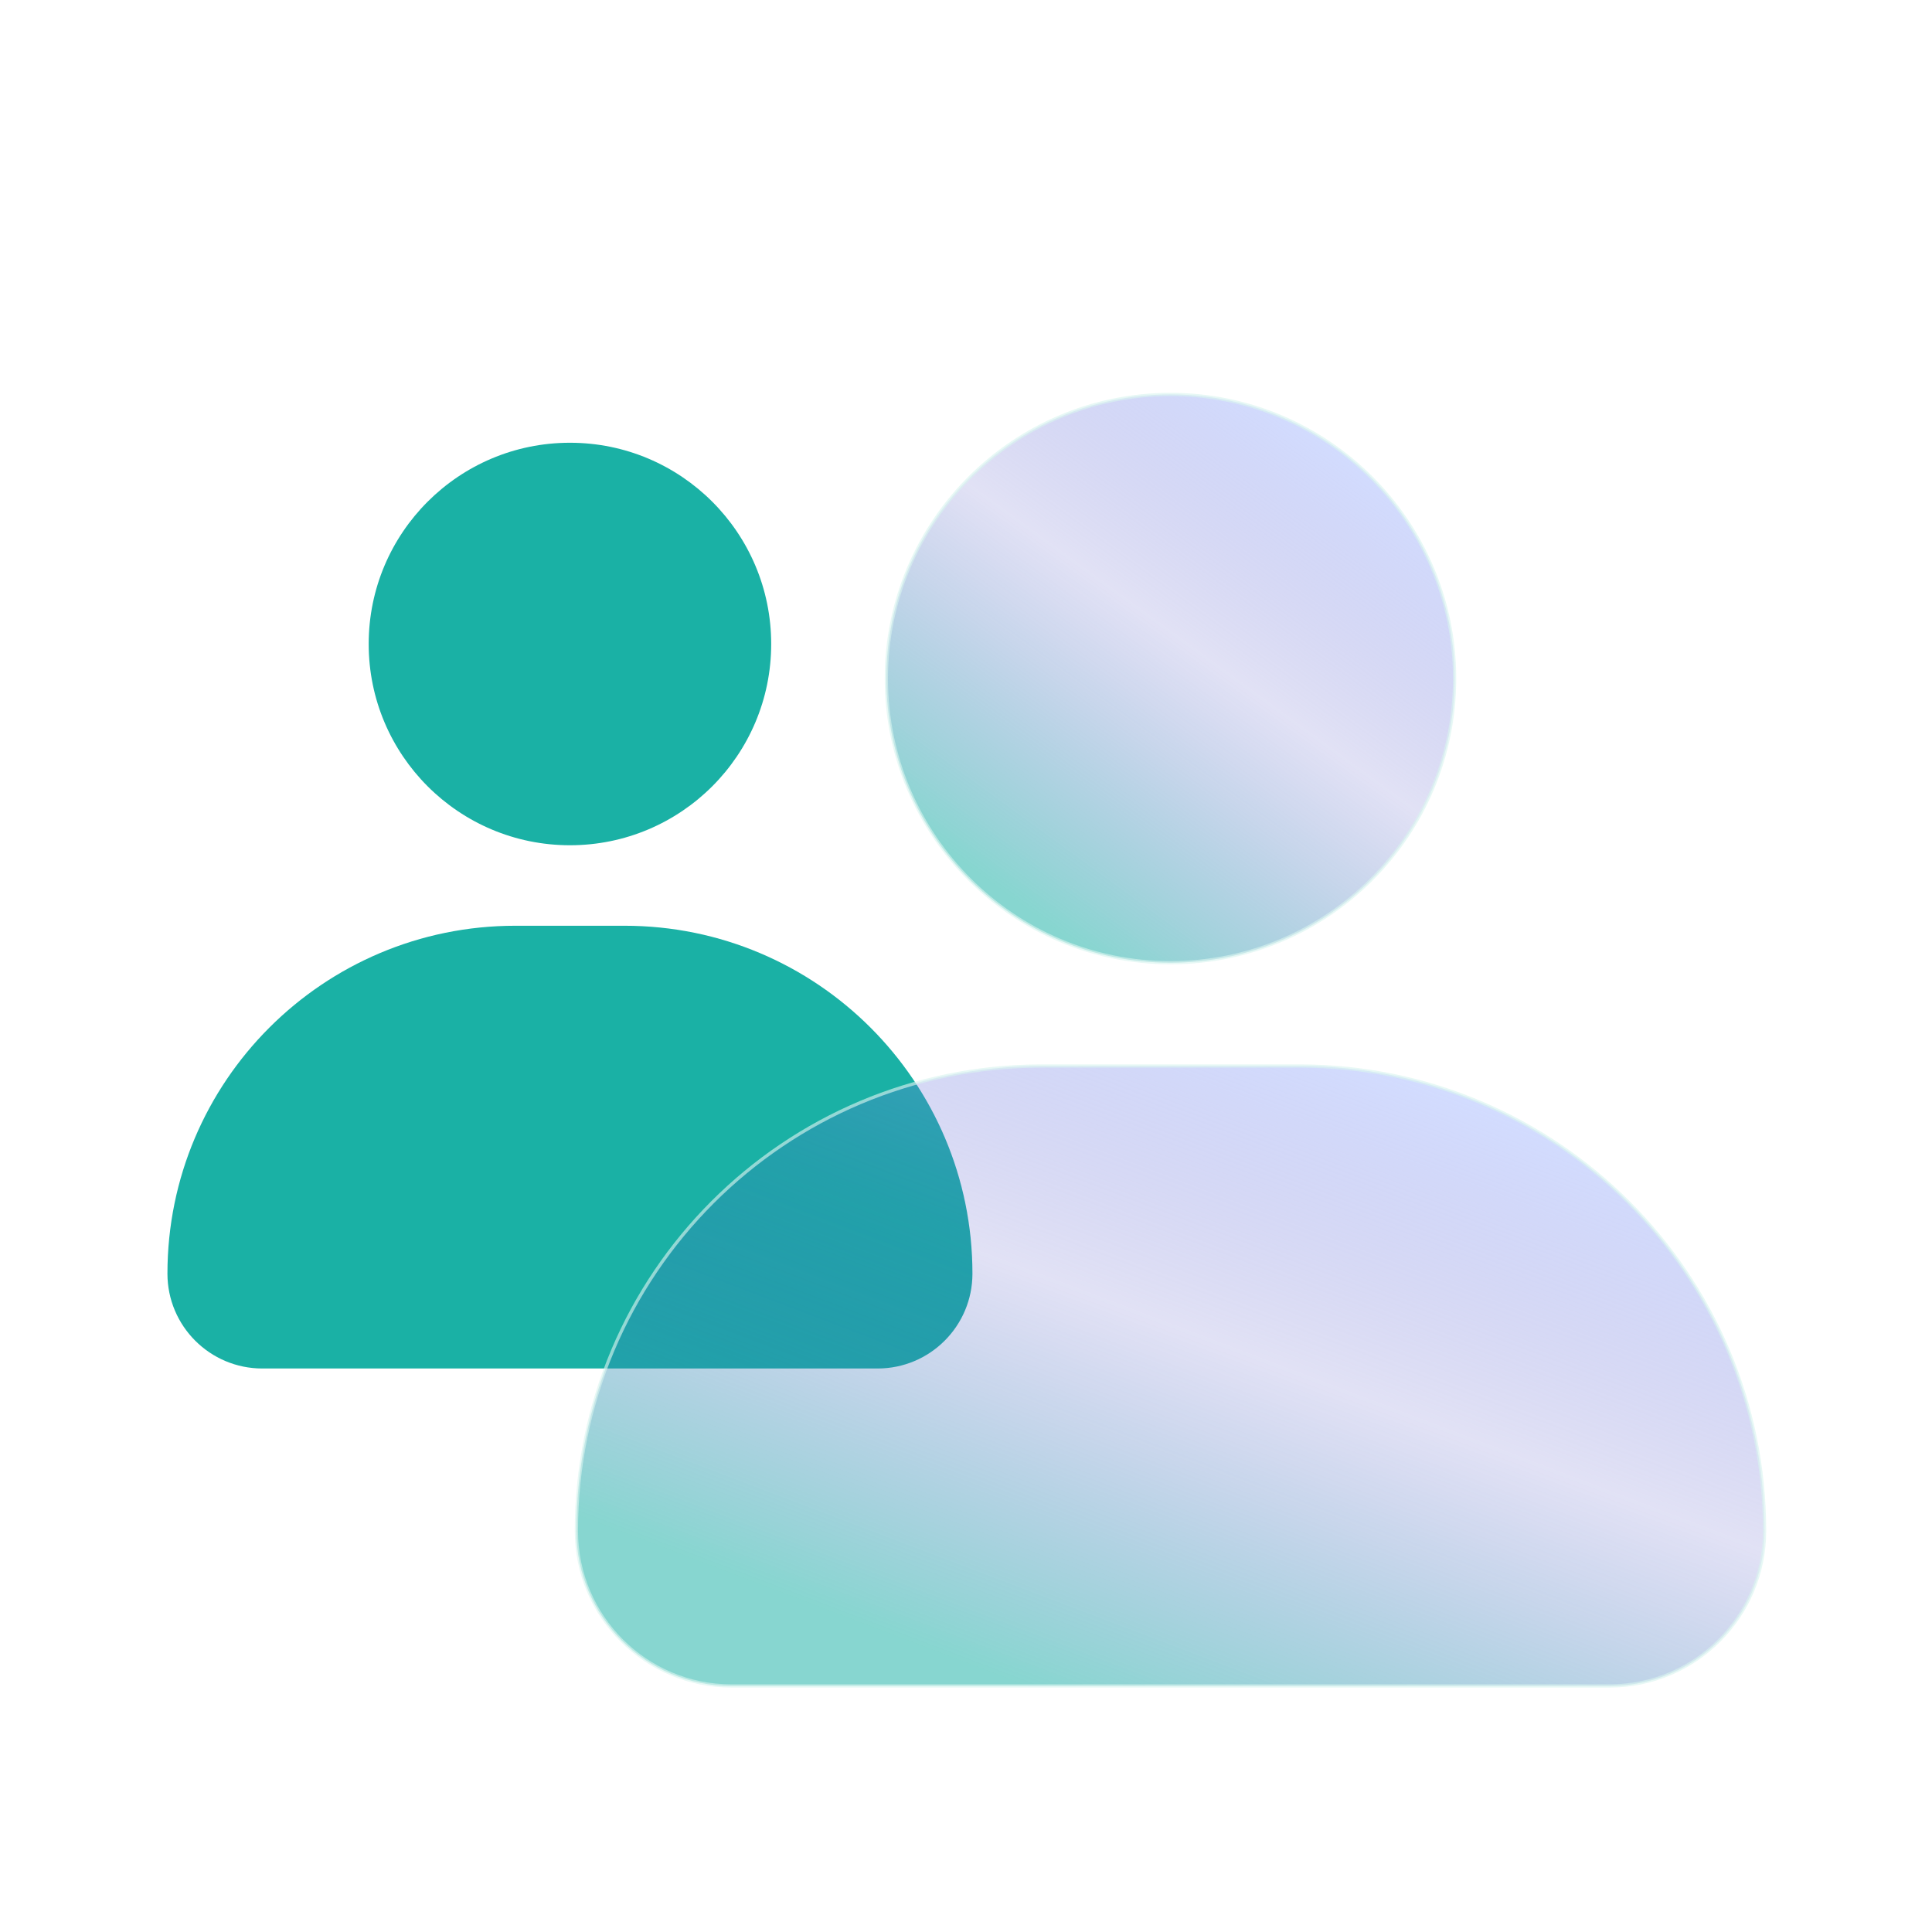 <svg width="120" height="120" viewBox="0 0 120 120" fill="none" xmlns="http://www.w3.org/2000/svg">
<path d="M35.4 52.5C42.304 52.5 47.9 46.904 47.9 40C47.9 33.096 42.304 27.5 35.4 27.5C28.497 27.5 22.9 33.096 22.9 40C22.9 46.904 28.497 52.5 35.4 52.5Z" fill="#1AB1A5"/>
<path d="M10.4 79.107C10.4 67.174 20.074 57.5 32.008 57.5H38.793C50.727 57.5 60.4 67.174 60.4 79.107C60.4 82.362 57.762 85 54.508 85H16.293C13.039 85 10.4 82.362 10.4 79.107Z" fill="#1AB1A5"/>
<g filter="url(#filter0_i_224_10479)">
<g filter="url(#filter1_i_224_10479)">
<path d="M72.701 57.796C82.447 57.796 90.348 49.894 90.348 40.148C90.348 30.401 82.447 22.5 72.701 22.5C62.954 22.5 55.053 30.401 55.053 40.148C55.053 49.894 62.954 57.796 72.701 57.796Z" fill="url(#paint0_linear_224_10479)" fill-opacity="0.75"/>
<path d="M72.701 57.796C82.447 57.796 90.348 49.894 90.348 40.148C90.348 30.401 82.447 22.5 72.701 22.5C62.954 22.5 55.053 30.401 55.053 40.148C55.053 49.894 62.954 57.796 72.701 57.796Z" stroke="#DAF5F0" stroke-opacity="0.63" stroke-width="0.2"/>
</g>
<g filter="url(#filter2_i_224_10479)">
<path d="M35.801 93.091C35.801 77.142 48.73 64.213 64.679 64.213H80.722C96.671 64.213 109.601 77.142 109.601 93.091C109.601 98.408 105.291 102.718 99.975 102.718H45.427C40.111 102.718 35.801 98.408 35.801 93.091Z" fill="url(#paint1_linear_224_10479)" fill-opacity="0.75"/>
<path d="M35.801 93.091C35.801 77.142 48.73 64.213 64.679 64.213H80.722C96.671 64.213 109.601 77.142 109.601 93.091C109.601 98.408 105.291 102.718 99.975 102.718H45.427C40.111 102.718 35.801 98.408 35.801 93.091Z" stroke="#DAF5F0" stroke-opacity="0.63" stroke-width="0.2"/>
</g>
</g>
<defs>
<filter id="filter0_i_224_10479" x="35.701" y="22.4" width="74" height="81.418" filterUnits="userSpaceOnUse" color-interpolation-filters="sRGB">
<feFlood flood-opacity="0" result="BackgroundImageFix"/>
<feBlend mode="normal" in="SourceGraphic" in2="BackgroundImageFix" result="shape"/>
<feColorMatrix in="SourceAlpha" type="matrix" values="0 0 0 0 0 0 0 0 0 0 0 0 0 0 0 0 0 0 127 0" result="hardAlpha"/>
<feOffset dy="1"/>
<feGaussianBlur stdDeviation="5"/>
<feComposite in2="hardAlpha" operator="arithmetic" k2="-1" k3="1"/>
<feColorMatrix type="matrix" values="0 0 0 0 0.105 0 0 0 0 0.202 0 0 0 0 0.548 0 0 0 0.26 0"/>
<feBlend mode="normal" in2="shape" result="effect1_innerShadow_224_10479"/>
</filter>
<filter id="filter1_i_224_10479" x="49.953" y="17.4" width="45.496" height="45.496" filterUnits="userSpaceOnUse" color-interpolation-filters="sRGB">
<feFlood flood-opacity="0" result="BackgroundImageFix"/>
<feBlend mode="normal" in="SourceGraphic" in2="BackgroundImageFix" result="shape"/>
<feColorMatrix in="SourceAlpha" type="matrix" values="0 0 0 0 0 0 0 0 0 0 0 0 0 0 0 0 0 0 127 0" result="hardAlpha"/>
<feOffset dy="1"/>
<feGaussianBlur stdDeviation="2"/>
<feComposite in2="hardAlpha" operator="arithmetic" k2="-1" k3="1"/>
<feColorMatrix type="matrix" values="0 0 0 0 0.603 0 0 0 0 0.952 0 0 0 0 0.952 0 0 0 0.23 0"/>
<feBlend mode="normal" in2="shape" result="effect1_innerShadow_224_10479"/>
</filter>
<filter id="filter2_i_224_10479" x="30.701" y="59.113" width="84" height="48.705" filterUnits="userSpaceOnUse" color-interpolation-filters="sRGB">
<feFlood flood-opacity="0" result="BackgroundImageFix"/>
<feBlend mode="normal" in="SourceGraphic" in2="BackgroundImageFix" result="shape"/>
<feColorMatrix in="SourceAlpha" type="matrix" values="0 0 0 0 0 0 0 0 0 0 0 0 0 0 0 0 0 0 127 0" result="hardAlpha"/>
<feOffset dy="1"/>
<feGaussianBlur stdDeviation="2"/>
<feComposite in2="hardAlpha" operator="arithmetic" k2="-1" k3="1"/>
<feColorMatrix type="matrix" values="0 0 0 0 0.603 0 0 0 0 0.952 0 0 0 0 0.952 0 0 0 0.23 0"/>
<feBlend mode="normal" in2="shape" result="effect1_innerShadow_224_10479"/>
</filter>
<linearGradient id="paint0_linear_224_10479" x1="62.7" y1="53.678" x2="83.289" y2="25.441" gradientUnits="userSpaceOnUse">
<stop stop-color="#1AB1A5" stop-opacity="0.7"/>
<stop offset="0.548" stop-color="#4B4DC3" stop-opacity="0.22"/>
<stop offset="1" stop-color="#9CB2FF" stop-opacity="0.6"/>
</linearGradient>
<linearGradient id="paint1_linear_224_10479" x1="51.791" y1="98.225" x2="67.471" y2="57.009" gradientUnits="userSpaceOnUse">
<stop stop-color="#1AB1A5" stop-opacity="0.7"/>
<stop offset="0.548" stop-color="#4B4DC3" stop-opacity="0.22"/>
<stop offset="1" stop-color="#9CB2FF" stop-opacity="0.6"/>
</linearGradient>
</defs>
</svg>

